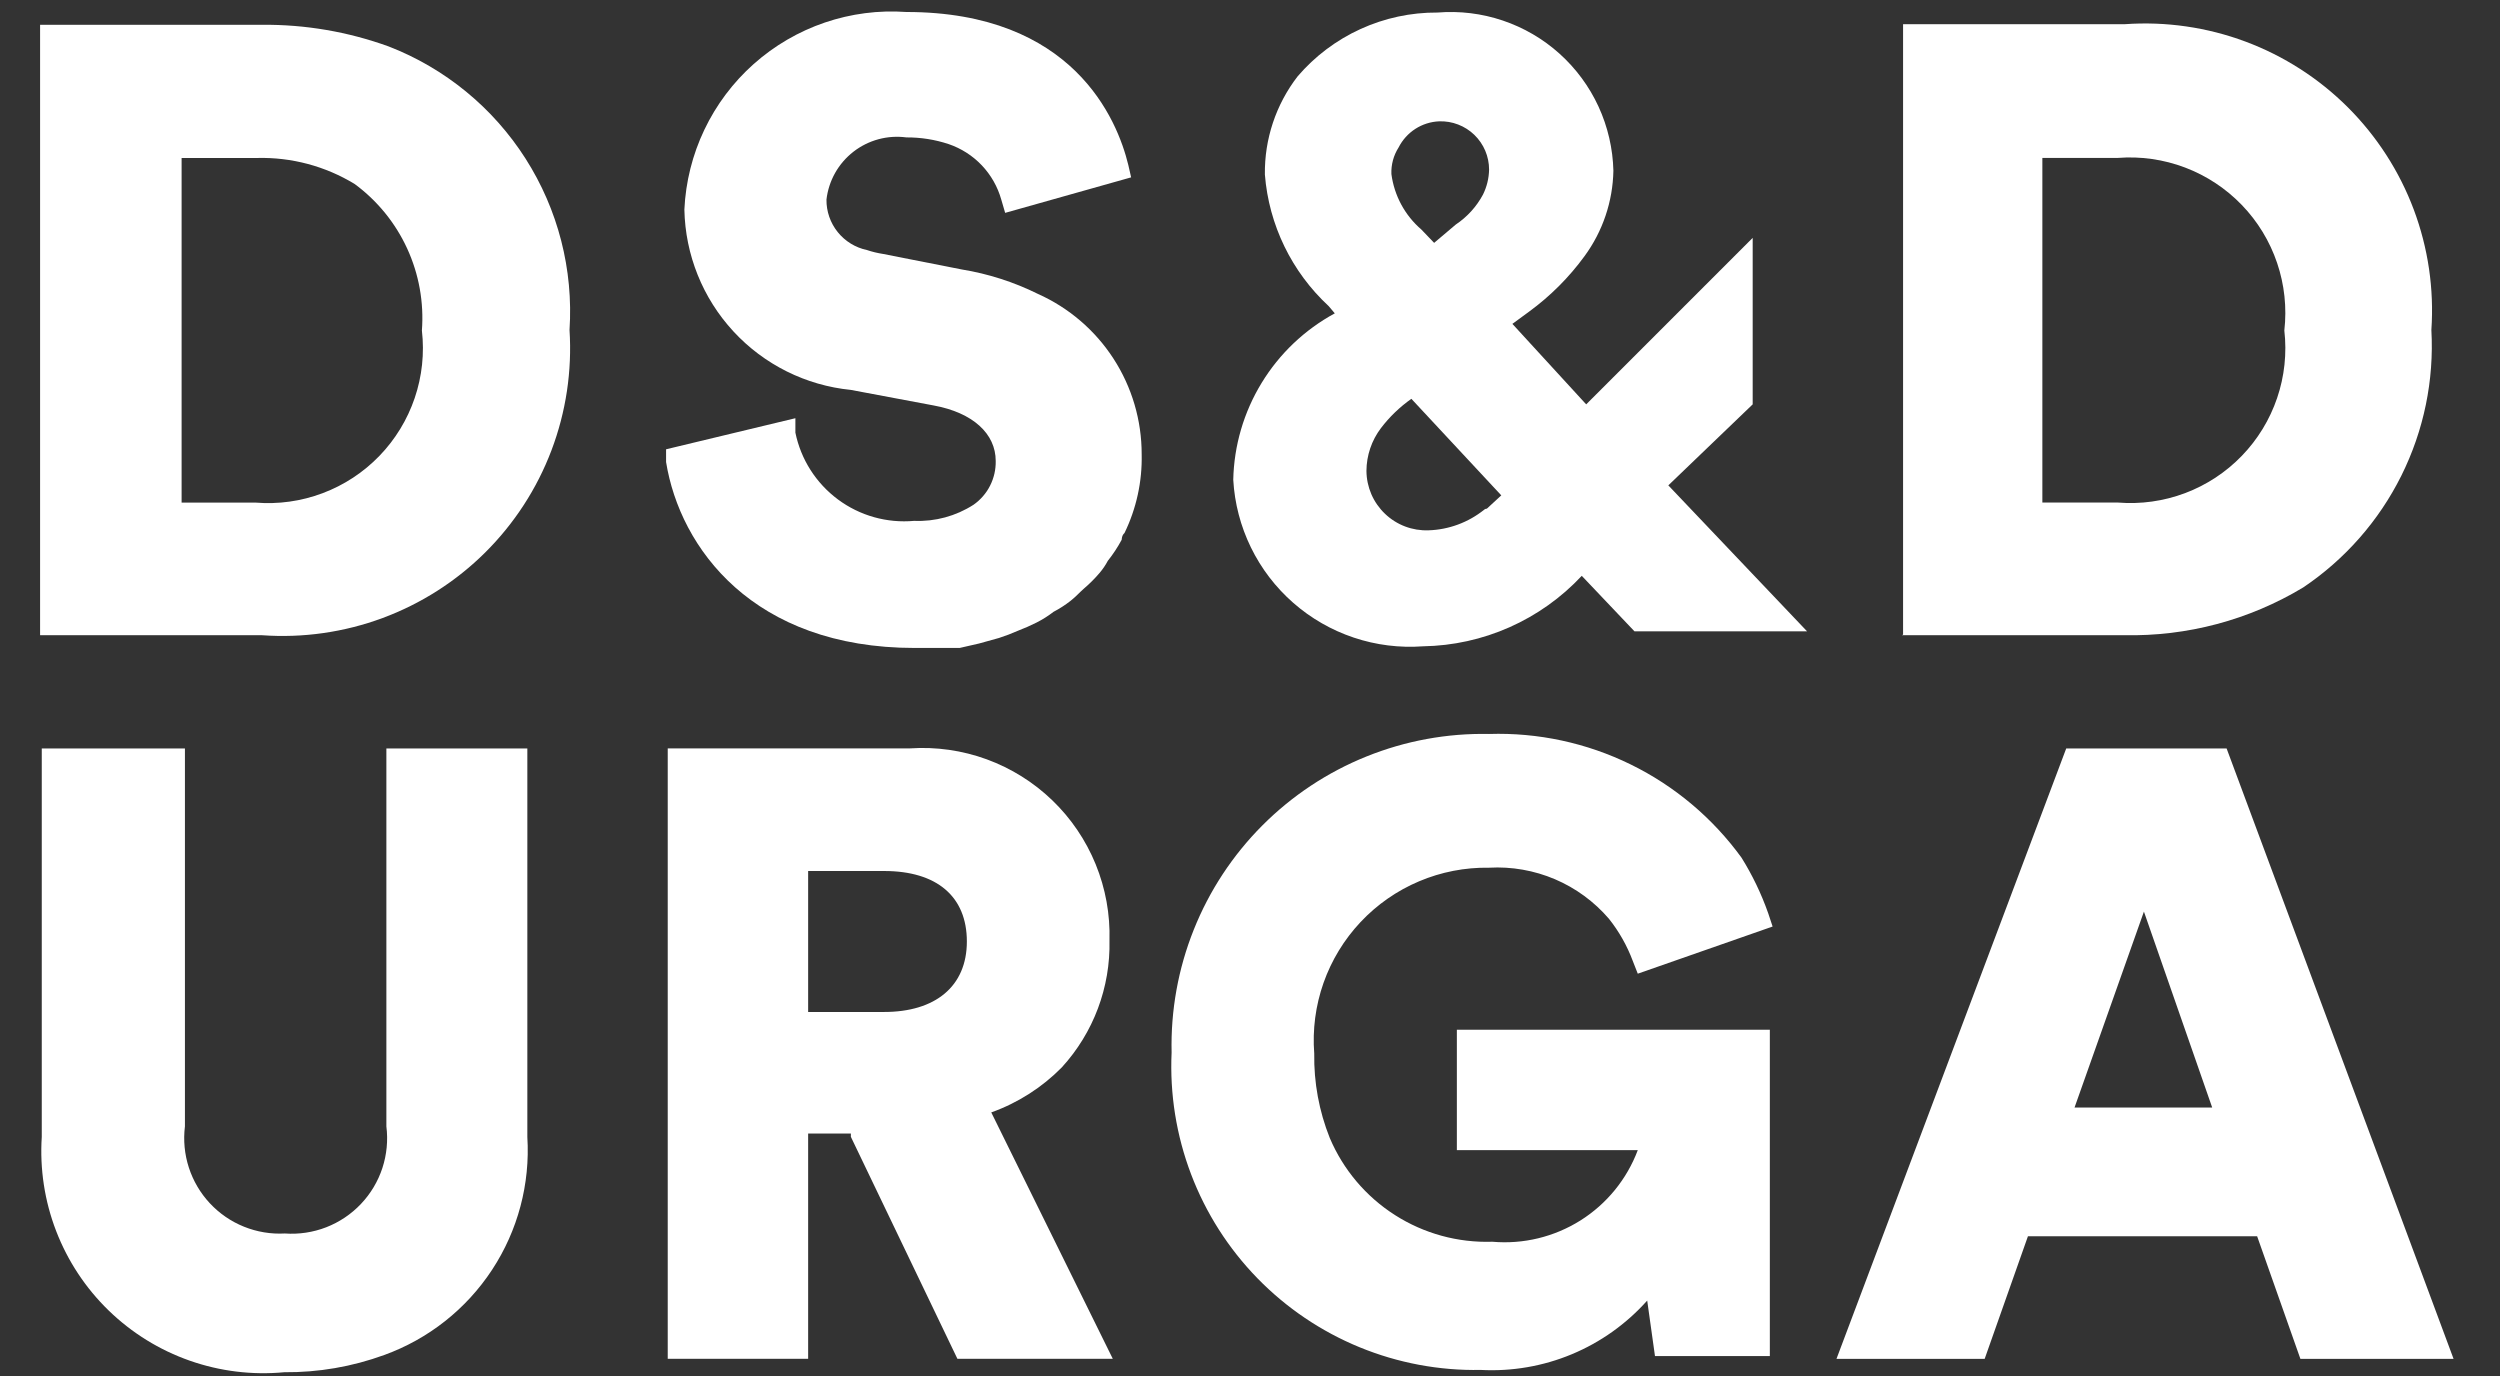 <svg xmlns="http://www.w3.org/2000/svg" fill="none" viewBox="0 0 109 60" height="60" width="109">
<rect x="0" y="0" width="109" height="60" fill="#333333" stroke="none"/>
<path fill="white" d="M76.417 17.63V10.371L69.158 17.63L65.94 14.121L66.666 13.589C67.592 12.912 68.409 12.096 69.085 11.169C69.879 10.087 70.319 8.785 70.344 7.443C70.32 6.478 70.1 5.527 69.697 4.65C69.293 3.772 68.714 2.987 67.996 2.341C67.278 1.695 66.435 1.203 65.52 0.895C64.605 0.586 63.636 0.468 62.673 0.547C61.516 0.54 60.371 0.785 59.318 1.266C58.265 1.746 57.329 2.451 56.576 3.33C55.63 4.555 55.127 6.065 55.149 7.613C55.323 9.806 56.316 11.853 57.931 13.347L58.197 13.662C56.885 14.374 55.784 15.42 55.007 16.695C54.229 17.97 53.802 19.427 53.77 20.92C53.828 21.943 54.089 22.944 54.538 23.865C54.987 24.786 55.615 25.608 56.386 26.284C57.156 26.959 58.053 27.475 59.025 27.8C59.996 28.126 61.023 28.254 62.044 28.179C63.345 28.158 64.629 27.875 65.817 27.347C67.006 26.819 68.077 26.057 68.965 25.106L71.263 27.526H78.788L72.739 21.162L76.417 17.63ZM64.706 22.227C64.017 22.778 63.169 23.093 62.286 23.122C61.937 23.135 61.589 23.078 61.262 22.954C60.936 22.83 60.637 22.642 60.385 22.4C60.132 22.159 59.93 21.869 59.791 21.548C59.653 21.228 59.58 20.883 59.577 20.533C59.58 19.86 59.801 19.207 60.206 18.67C60.581 18.177 61.03 17.745 61.536 17.388L65.456 21.598L64.827 22.178C64.827 22.178 64.754 22.178 64.706 22.227ZM62.746 5.29C63.029 5.28 63.31 5.327 63.574 5.429C63.838 5.53 64.079 5.684 64.282 5.88C64.485 6.077 64.647 6.312 64.757 6.572C64.867 6.832 64.924 7.112 64.924 7.395C64.917 7.773 64.826 8.145 64.658 8.484C64.376 9.01 63.969 9.459 63.472 9.79L62.528 10.589L61.972 10.008C61.253 9.39 60.788 8.528 60.665 7.588C60.649 7.178 60.759 6.773 60.98 6.427C61.147 6.098 61.399 5.819 61.709 5.619C62.019 5.419 62.377 5.306 62.746 5.29Z"></path>
<path fill="white" d="M82.926 27.694H92.604C95.354 27.754 98.064 27.033 100.419 25.613C102.244 24.387 103.719 22.707 104.699 20.739C105.679 18.77 106.13 16.581 106.008 14.386C106.13 12.602 105.868 10.812 105.24 9.137C104.612 7.463 103.631 5.943 102.366 4.679C101.1 3.416 99.578 2.438 97.902 1.813C96.227 1.188 94.436 0.929 92.653 1.054H82.974V27.669L82.926 27.694ZM89.047 6.885H92.338C93.334 6.807 94.335 6.951 95.269 7.305C96.204 7.66 97.048 8.217 97.742 8.936C98.436 9.655 98.962 10.519 99.282 11.465C99.603 12.412 99.71 13.417 99.597 14.41C99.711 15.402 99.604 16.407 99.283 17.352C98.962 18.297 98.436 19.16 97.741 19.877C97.047 20.595 96.202 21.149 95.268 21.501C94.334 21.852 93.333 21.992 92.338 21.911H89.047V6.885Z"></path>
<path fill="white" d="M106.976 59.248L97.08 32.633H90.087L80.07 59.248H86.531L88.418 53.901H98.411L100.298 59.248H106.976ZM96.451 48.287H90.45L93.475 39.746L96.451 48.287Z"></path>
<path fill="white" d="M64.922 37.832C65.906 37.776 66.889 37.949 67.795 38.334C68.702 38.721 69.507 39.31 70.149 40.058C70.59 40.612 70.941 41.233 71.189 41.897L71.407 42.453L77.286 40.397L77.093 39.816C76.795 38.969 76.406 38.158 75.931 37.396C74.676 35.667 73.017 34.27 71.098 33.33C69.178 32.389 67.058 31.933 64.922 32.001C63.091 31.964 61.271 32.299 59.572 32.985C57.873 33.67 56.331 34.693 55.038 35.99C53.744 37.288 52.727 38.834 52.048 40.535C51.368 42.236 51.04 44.057 51.082 45.889C50.999 47.698 51.288 49.505 51.931 51.197C52.574 52.89 53.558 54.432 54.821 55.73C56.085 57.027 57.601 58.051 59.276 58.739C60.951 59.427 62.749 59.764 64.559 59.729C65.919 59.801 67.277 59.568 68.533 59.044C69.79 58.52 70.912 57.721 71.818 56.705L72.157 59.124H77.165V44.897H63.519V50.147H71.407C70.931 51.414 70.054 52.49 68.909 53.211C67.764 53.931 66.415 54.258 65.067 54.14C63.567 54.19 62.086 53.785 60.821 52.977C59.555 52.17 58.564 50.997 57.978 49.615C57.511 48.446 57.281 47.196 57.301 45.937C57.22 44.893 57.358 43.844 57.705 42.856C58.053 41.868 58.604 40.964 59.321 40.201C60.038 39.438 60.907 38.833 61.872 38.425C62.836 38.017 63.875 37.815 64.922 37.832Z"></path>
<path fill="white" d="M49.777 19.806C49.779 18.328 49.353 16.881 48.55 15.64C47.747 14.399 46.601 13.417 45.252 12.814C44.206 12.296 43.089 11.937 41.937 11.749L38.501 11.072C38.263 11.035 38.029 10.979 37.8 10.902C37.296 10.796 36.845 10.519 36.523 10.117C36.201 9.716 36.028 9.215 36.034 8.701C36.081 8.293 36.21 7.898 36.411 7.54C36.613 7.183 36.884 6.868 37.208 6.616C37.532 6.364 37.904 6.179 38.3 6.071C38.697 5.964 39.11 5.937 39.518 5.991C40.142 5.987 40.764 6.085 41.357 6.281C41.907 6.468 42.404 6.785 42.805 7.207C43.205 7.628 43.497 8.141 43.655 8.701L43.825 9.281L49.317 7.733L49.196 7.201C48.712 5.192 46.776 0.523 39.518 0.523C38.313 0.437 37.104 0.594 35.961 0.983C34.818 1.373 33.765 1.987 32.863 2.789C31.961 3.592 31.229 4.567 30.71 5.657C30.19 6.747 29.895 7.93 29.839 9.136C29.877 11.108 30.637 12.998 31.975 14.447C33.312 15.896 35.135 16.805 37.098 17L40.703 17.677C42.421 17.992 43.413 18.911 43.413 20.097C43.421 20.47 43.337 20.84 43.168 21.174C43 21.507 42.751 21.794 42.445 22.008C41.675 22.503 40.771 22.748 39.856 22.71C38.671 22.818 37.488 22.485 36.533 21.775C35.578 21.065 34.918 20.029 34.679 18.863V18.234L29.041 19.589V20.145C29.646 23.896 32.84 28.251 39.881 28.251H40.219H40.945H41.84L42.687 28.057L43.558 27.815C43.838 27.725 44.113 27.62 44.381 27.501C44.661 27.394 44.936 27.273 45.204 27.138C45.46 27.008 45.703 26.854 45.93 26.678C46.194 26.54 46.445 26.378 46.68 26.194C46.897 26.025 47.067 25.831 47.26 25.662C47.504 25.454 47.73 25.228 47.938 24.984C48.078 24.821 48.2 24.642 48.301 24.452C48.53 24.165 48.732 23.857 48.906 23.533C48.906 23.533 48.906 23.339 49.027 23.242C49.547 22.173 49.804 20.995 49.777 19.806Z"></path>
<path fill="white" d="M43.219 48.501C44.378 48.087 45.428 47.417 46.292 46.541C47.674 45.032 48.42 43.047 48.373 41.001C48.406 39.865 48.201 38.736 47.772 37.684C47.343 36.633 46.699 35.682 45.881 34.894C45.063 34.106 44.09 33.498 43.023 33.107C41.956 32.717 40.82 32.554 39.687 32.629H29.113V59.244H35.235V49.421H37.098V49.566L41.743 59.244H48.518L43.219 48.501ZM35.235 37.976H38.55C40.848 37.976 42.155 39.089 42.155 41.049C42.155 43.009 40.776 44.122 38.55 44.122H35.235V37.976Z"></path>
<path fill="white" d="M16.846 32.633V49.11C16.923 49.721 16.863 50.341 16.672 50.926C16.48 51.511 16.161 52.046 15.737 52.492C15.314 52.939 14.796 53.286 14.223 53.509C13.649 53.731 13.033 53.824 12.419 53.78C11.811 53.813 11.203 53.712 10.638 53.484C10.073 53.257 9.565 52.908 9.15 52.463C8.734 52.017 8.422 51.486 8.234 50.907C8.046 50.328 7.988 49.714 8.063 49.11V32.633H1.821V49.57C1.731 50.968 1.945 52.368 2.449 53.675C2.953 54.982 3.734 56.164 4.74 57.14C5.745 58.115 6.95 58.861 8.272 59.325C9.593 59.789 11 59.961 12.394 59.829C13.879 59.842 15.355 59.588 16.75 59.079C18.678 58.382 20.329 57.078 21.454 55.364C22.58 53.65 23.119 51.617 22.992 49.57V32.633H16.846Z"></path>
<path fill="white" d="M16.943 2.024C15.175 1.384 13.307 1.064 11.426 1.081H1.748V27.696H11.426C13.211 27.824 15.003 27.568 16.681 26.946C18.358 26.324 19.884 25.35 21.154 24.089C22.423 22.828 23.409 21.31 24.043 19.637C24.677 17.964 24.946 16.174 24.831 14.388C25.004 11.756 24.332 9.138 22.913 6.914C21.494 4.69 19.403 2.977 16.943 2.024ZM18.395 14.412C18.509 15.404 18.402 16.409 18.081 17.354C17.76 18.3 17.234 19.162 16.539 19.88C15.845 20.597 15 21.152 14.066 21.503C13.132 21.855 12.131 21.995 11.136 21.913H7.918V6.888H11.209C12.708 6.849 14.187 7.244 15.467 8.025C16.456 8.755 17.243 9.724 17.755 10.841C18.267 11.958 18.487 13.187 18.395 14.412Z"></path>
</svg>
